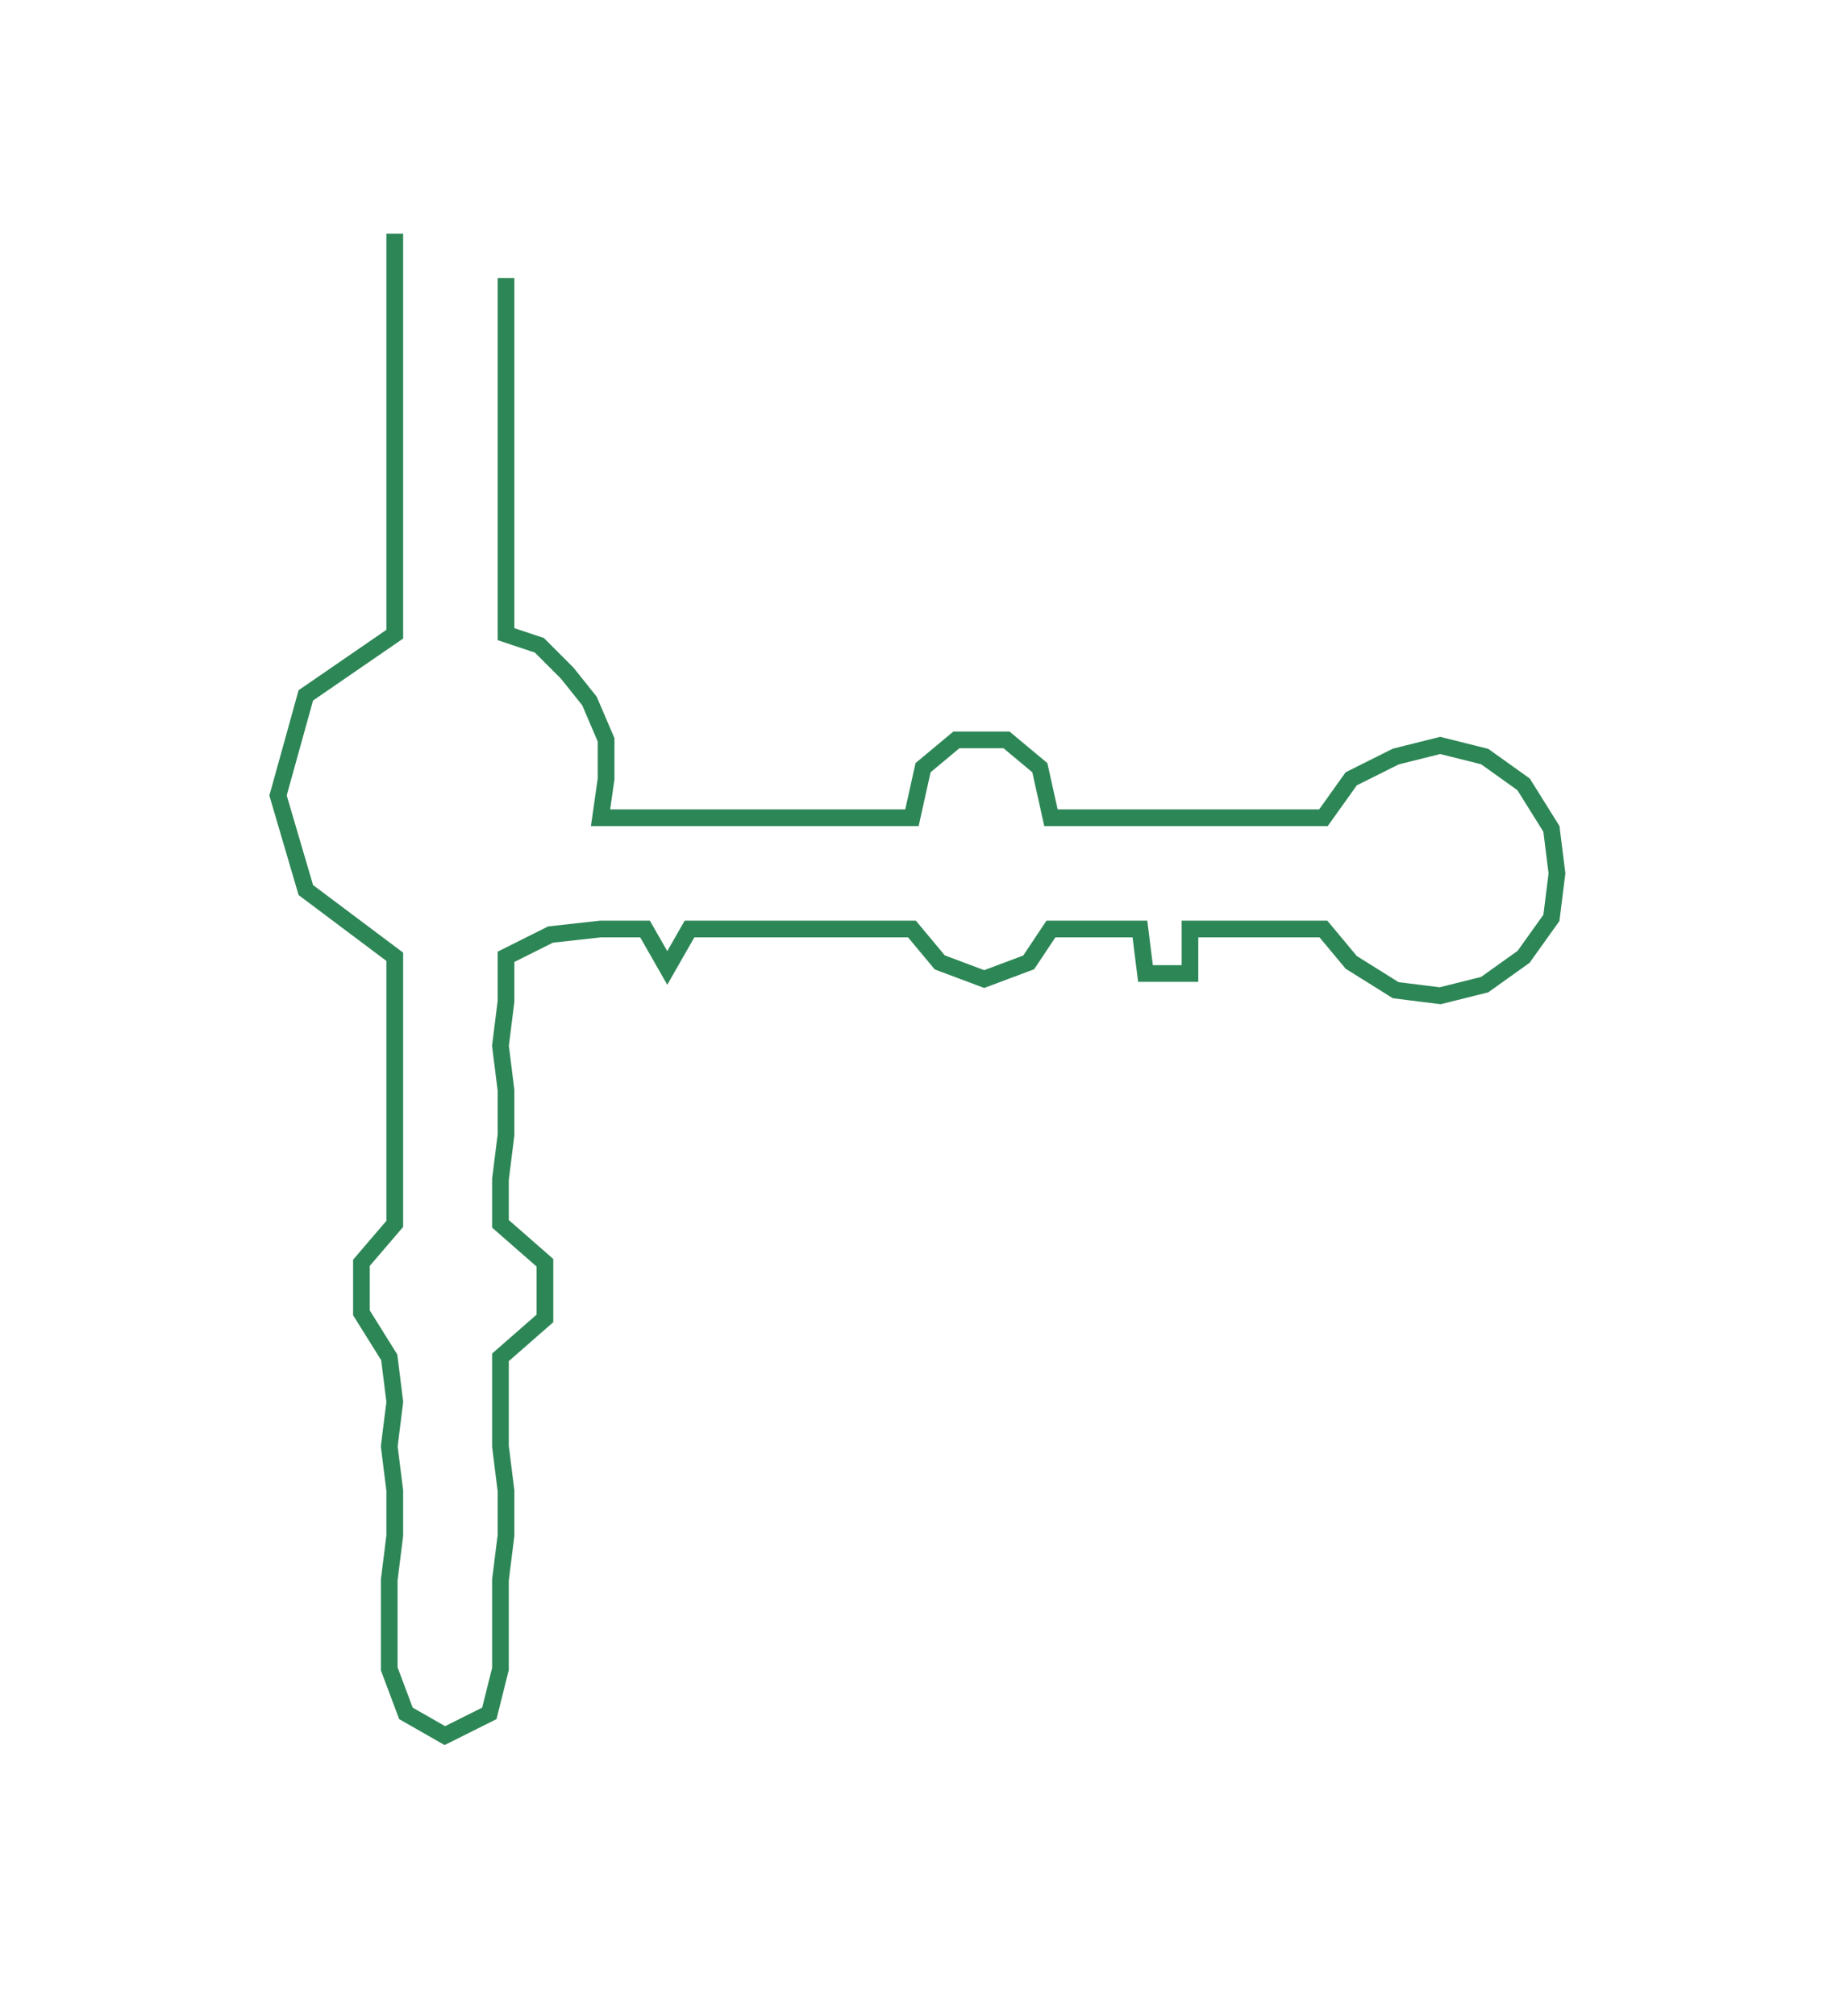 <svg xmlns="http://www.w3.org/2000/svg" width="330.9" height="362.41"><path style="stroke:#2d8656;stroke-width:3px;fill:none;" d="M91 50 L91 50 L91 58 L91 66 L91 74 L91 82 L91 90 L91 98 L91 106 L91 114 L97 116 L102 121 L106 126 L109 133 L109 140 L108 147 L116 147 L124 147 L132 147 L140 147 L148 147 L156 147 L164 147 L166 138 L172 133 L181 133 L187 138 L189 147 L197 147 L205 147 L214 147 L222 147 L230 147 L238 147 L243 140 L251 136 L259 134 L267 136 L274 141 L279 149 L280 157 L279 165 L274 172 L267 177 L259 179 L251 178 L243 173 L238 167 L230 167 L222 167 L214 167 L214 175 L206 175 L205 167 L197 167 L189 167 L185 173 L177 176 L169 173 L164 167 L156 167 L148 167 L140 167 L132 167 L124 167 L120 174 L116 167 L108 167 L99 168 L91 172 L91 180 L90 188 L91 196 L91 204 L90 212 L90 220 L98 227 L98 237 L90 244 L90 252 L90 260 L91 268 L91 276 L90 284 L90 292 L90 300 L88 308 L80 312 L73 308 L70 300 L70 292 L70 284 L71 276 L71 268 L70 260 L71 252 L70 244 L65 236 L65 227 L71 220 L71 212 L71 204 L71 196 L71 188 L71 180 L71 172 L55 160 L50 143 L55 125 L71 114 L71 106 L71 98 L71 90 L71 82 L71 74 L71 66 L71 58 L71 50 L71 42"/></svg>